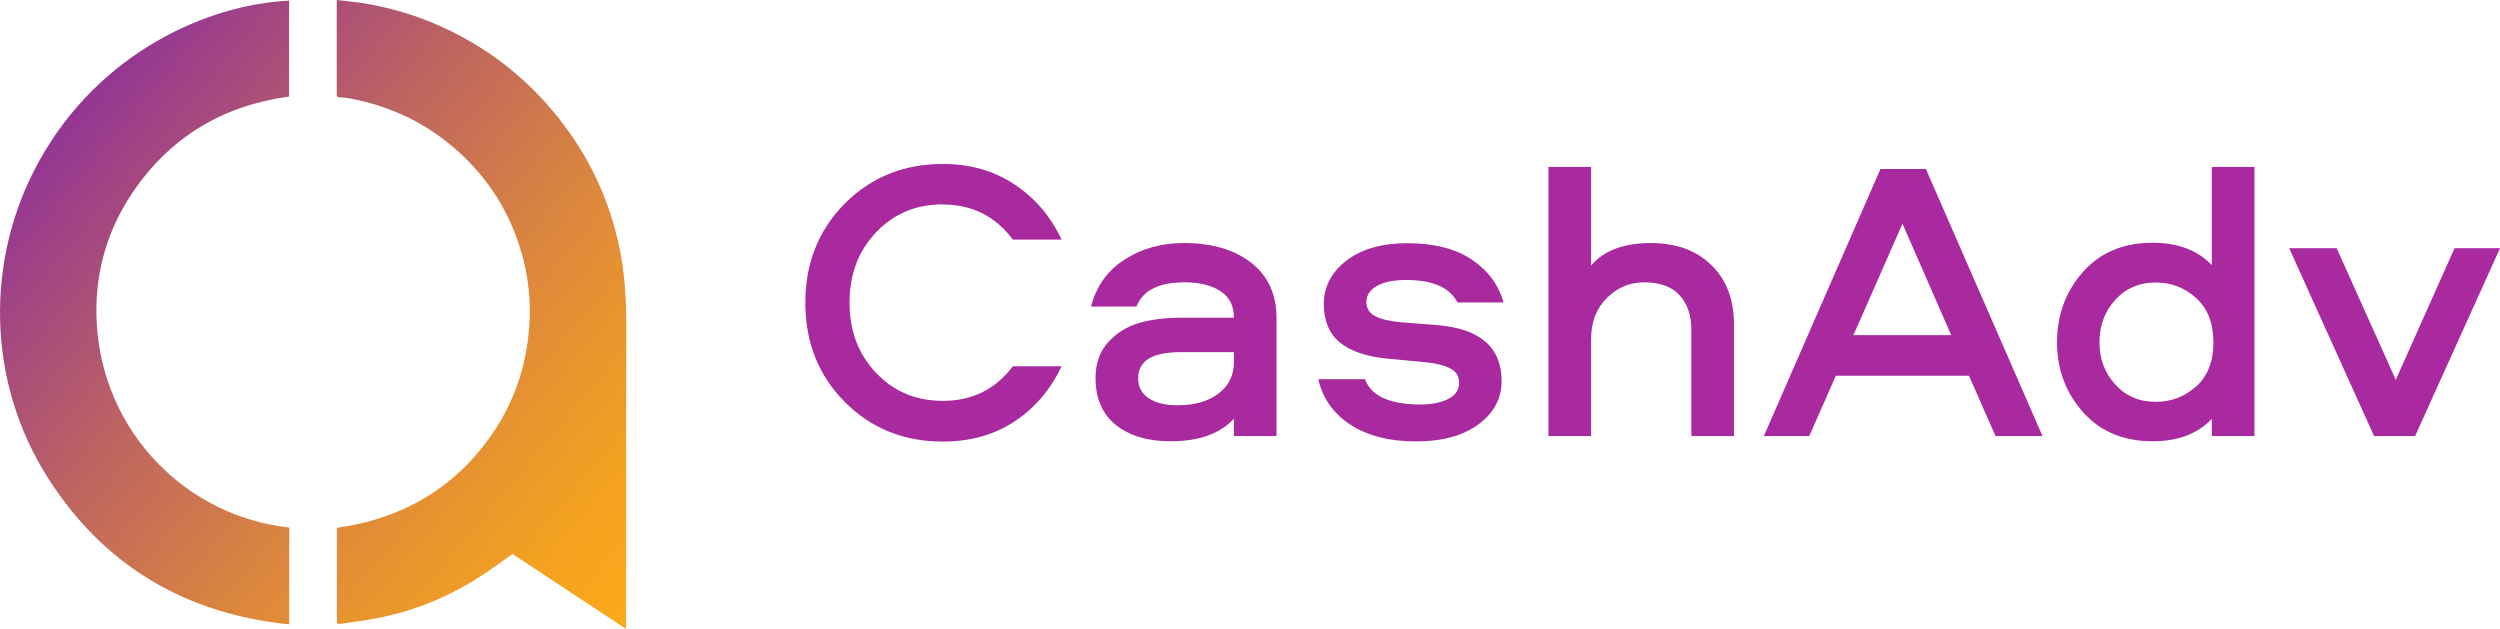 <?xml version="1.0" encoding="UTF-8"?><svg id="b" xmlns="http://www.w3.org/2000/svg" width="159.03" height="39.99" xmlns:xlink="http://www.w3.org/1999/xlink" viewBox="0 0 159.03 39.99"><defs><linearGradient id="e" x1="41.48" y1="4.03" x2="4.65" y2="34.93" gradientTransform="translate(.01 41.99) scale(1 -1)" gradientUnits="userSpaceOnUse"><stop offset="0" stop-color="#fbaa19"/><stop offset=".15" stop-color="#f3a121"/><stop offset=".38" stop-color="#df8a3a"/><stop offset=".68" stop-color="#bd6461"/><stop offset="1" stop-color="#943594"/></linearGradient></defs><g id="c"><g id="d"><path d="m21.43,0c.55.07,1.07.11,1.59.19,2.01.32,3.93.92,5.75,1.83,3.1,1.55,5.62,3.76,7.59,6.61,1.46,2.11,2.45,4.42,3,6.92.39,1.76.49,3.55.48,5.34-.02,6.3,0,12.6-.02,18.9,0,.05,0,.11-.02.2-2.43-1.6-4.82-3.18-7.2-4.75-.63.44-1.24.9-1.88,1.32-2.09,1.37-4.36,2.32-6.82,2.78-.74.14-1.5.23-2.24.35-.17.03-.23-.04-.23-.21v-5.87s0,0,.02-.04c.37-.06.75-.11,1.12-.19,3.82-.8,6.82-2.82,8.95-6.09,1.09-1.68,1.76-3.52,2.04-5.51.36-2.55.03-5.01-.98-7.37-.88-2.06-2.21-3.79-3.94-5.21-1.87-1.54-4.01-2.49-6.38-2.94-.21-.04-.43-.05-.65-.07-.11,0-.19-.03-.19-.18V0h0ZM6.16,20.67c-.19-3.04.56-5.87,2.26-8.4,2.39-3.55,5.75-5.55,9.97-6.13V.04C13.19.29,6.3,3.34,2.47,10.28c-3.44,6.23-3.34,14.04.64,20.22,3.57,5.54,8.73,8.55,15.29,9.22v-6.16c-6.59-.73-11.81-6.07-12.24-12.89Z" fill="url(#e)" stroke-width="0"/><path d="m59.98,13c-1.71,0-3.12.59-4.25,1.78s-1.69,2.67-1.69,4.47.56,3.28,1.69,4.47c1.13,1.19,2.54,1.78,4.25,1.78,1.86,0,3.34-.73,4.45-2.2h3.1c-.7,1.48-1.7,2.65-2.99,3.51-1.3.85-2.81,1.28-4.56,1.28-2.49,0-4.57-.84-6.24-2.52-1.67-1.68-2.51-3.78-2.51-6.31s.84-4.63,2.51-6.31c1.67-1.68,3.75-2.52,6.24-2.52,1.72,0,3.24.43,4.54,1.29,1.3.86,2.31,2.03,3.01,3.52h-3.1c-1.11-1.48-2.59-2.23-4.45-2.23h0Z" fill="#a9299f" stroke-width="0"/><path d="m75.32,15.46c1.77,0,3.2.42,4.27,1.25,1.07.84,1.61,2.01,1.61,3.51v7.52h-2.71v-1.1c-.9.96-2.24,1.43-4.02,1.43-1.47,0-2.63-.35-3.49-1.04s-1.29-1.69-1.29-2.98c0-.94.27-1.7.81-2.29s1.19-.99,1.97-1.22c.78-.22,1.67-.33,2.67-.33h3.35c0-.77-.29-1.33-.87-1.7s-1.34-.55-2.28-.55c-1.62,0-2.64.51-3.05,1.54h-2.89c.34-1.3,1.05-2.29,2.14-2.99,1.08-.7,2.34-1.05,3.77-1.05h.01Zm3.17,7.58v-.64h-3.38c-1.81,0-2.71.55-2.71,1.66,0,.55.22.97.67,1.27.44.3,1.06.45,1.84.45,1.06,0,1.92-.24,2.58-.73s1-1.16,1-2.01Z" fill="#a9299f" stroke-width="0"/><path d="m95.65,19.24h-2.94c-.49-.96-1.58-1.43-3.25-1.43-.78,0-1.4.12-1.86.37-.45.25-.68.59-.68,1.04,0,.39.18.69.54.88.36.2.91.33,1.66.4l2.28.18c2.75.22,4.12,1.41,4.12,3.56,0,1.11-.49,2.03-1.47,2.75-.98.73-2.31,1.09-3.98,1.09s-3.1-.36-4.18-1.07c-1.08-.72-1.76-1.68-2.03-2.89h2.97c.39,1.07,1.57,1.61,3.53,1.61.73,0,1.33-.12,1.78-.36s.68-.57.68-1-.18-.72-.54-.92-.9-.34-1.64-.41l-2.43-.23c-1.35-.14-2.35-.49-3.01-1.05s-.99-1.37-.99-2.43.48-2.03,1.45-2.76c.96-.73,2.25-1.1,3.85-1.1,1.71,0,3.08.35,4.11,1.04s1.71,1.61,2.03,2.75v-.02Z" fill="#a9299f" stroke-width="0"/><path d="m105.03,15.46c1.6,0,2.88.47,3.84,1.41s1.43,2.19,1.43,3.76v7.11h-2.71v-6.73c0-.95-.25-1.7-.76-2.24-.5-.54-1.25-.81-2.24-.81-.92,0-1.71.33-2.38,1s-1,1.54-1,2.64v6.14h-2.71V10.62h2.71v6.27c.82-.96,2.09-1.43,3.81-1.43h.01Z" fill="#a9299f" stroke-width="0"/><path d="m116.78,23.9l-1.69,3.84h-2.89l7.42-16.99h2.89l7.42,16.99h-2.99l-1.69-3.84h-8.47Zm7.34-2.58l-3.1-7.09-3.12,7.09h6.22Z" fill="#a9299f" stroke-width="0"/><path d="m140.7,10.62h2.71v17.12h-2.71v-1.1c-.9.96-2.16,1.43-3.76,1.43-1.86,0-3.34-.62-4.44-1.86s-1.65-2.72-1.65-4.44.55-3.23,1.65-4.47,2.58-1.86,4.44-1.86c1.6,0,2.86.48,3.76,1.43v-6.27.02Zm-.99,13.96c.72-.66,1.09-1.59,1.09-2.8s-.36-2.15-1.09-2.81c-.73-.67-1.59-1-2.6-1s-1.89.37-2.56,1.11-1,1.64-1,2.7.33,1.93,1,2.67,1.52,1.11,2.56,1.11,1.87-.33,2.6-.99h0Z" fill="#a9299f" stroke-width="0"/><path d="m159.03,15.79l-5.4,11.95h-2.61l-5.4-11.95h3.02l3.76,8.37,3.74-8.37h2.89,0Z" fill="#a9299f" stroke-width="0"/></g></g></svg>